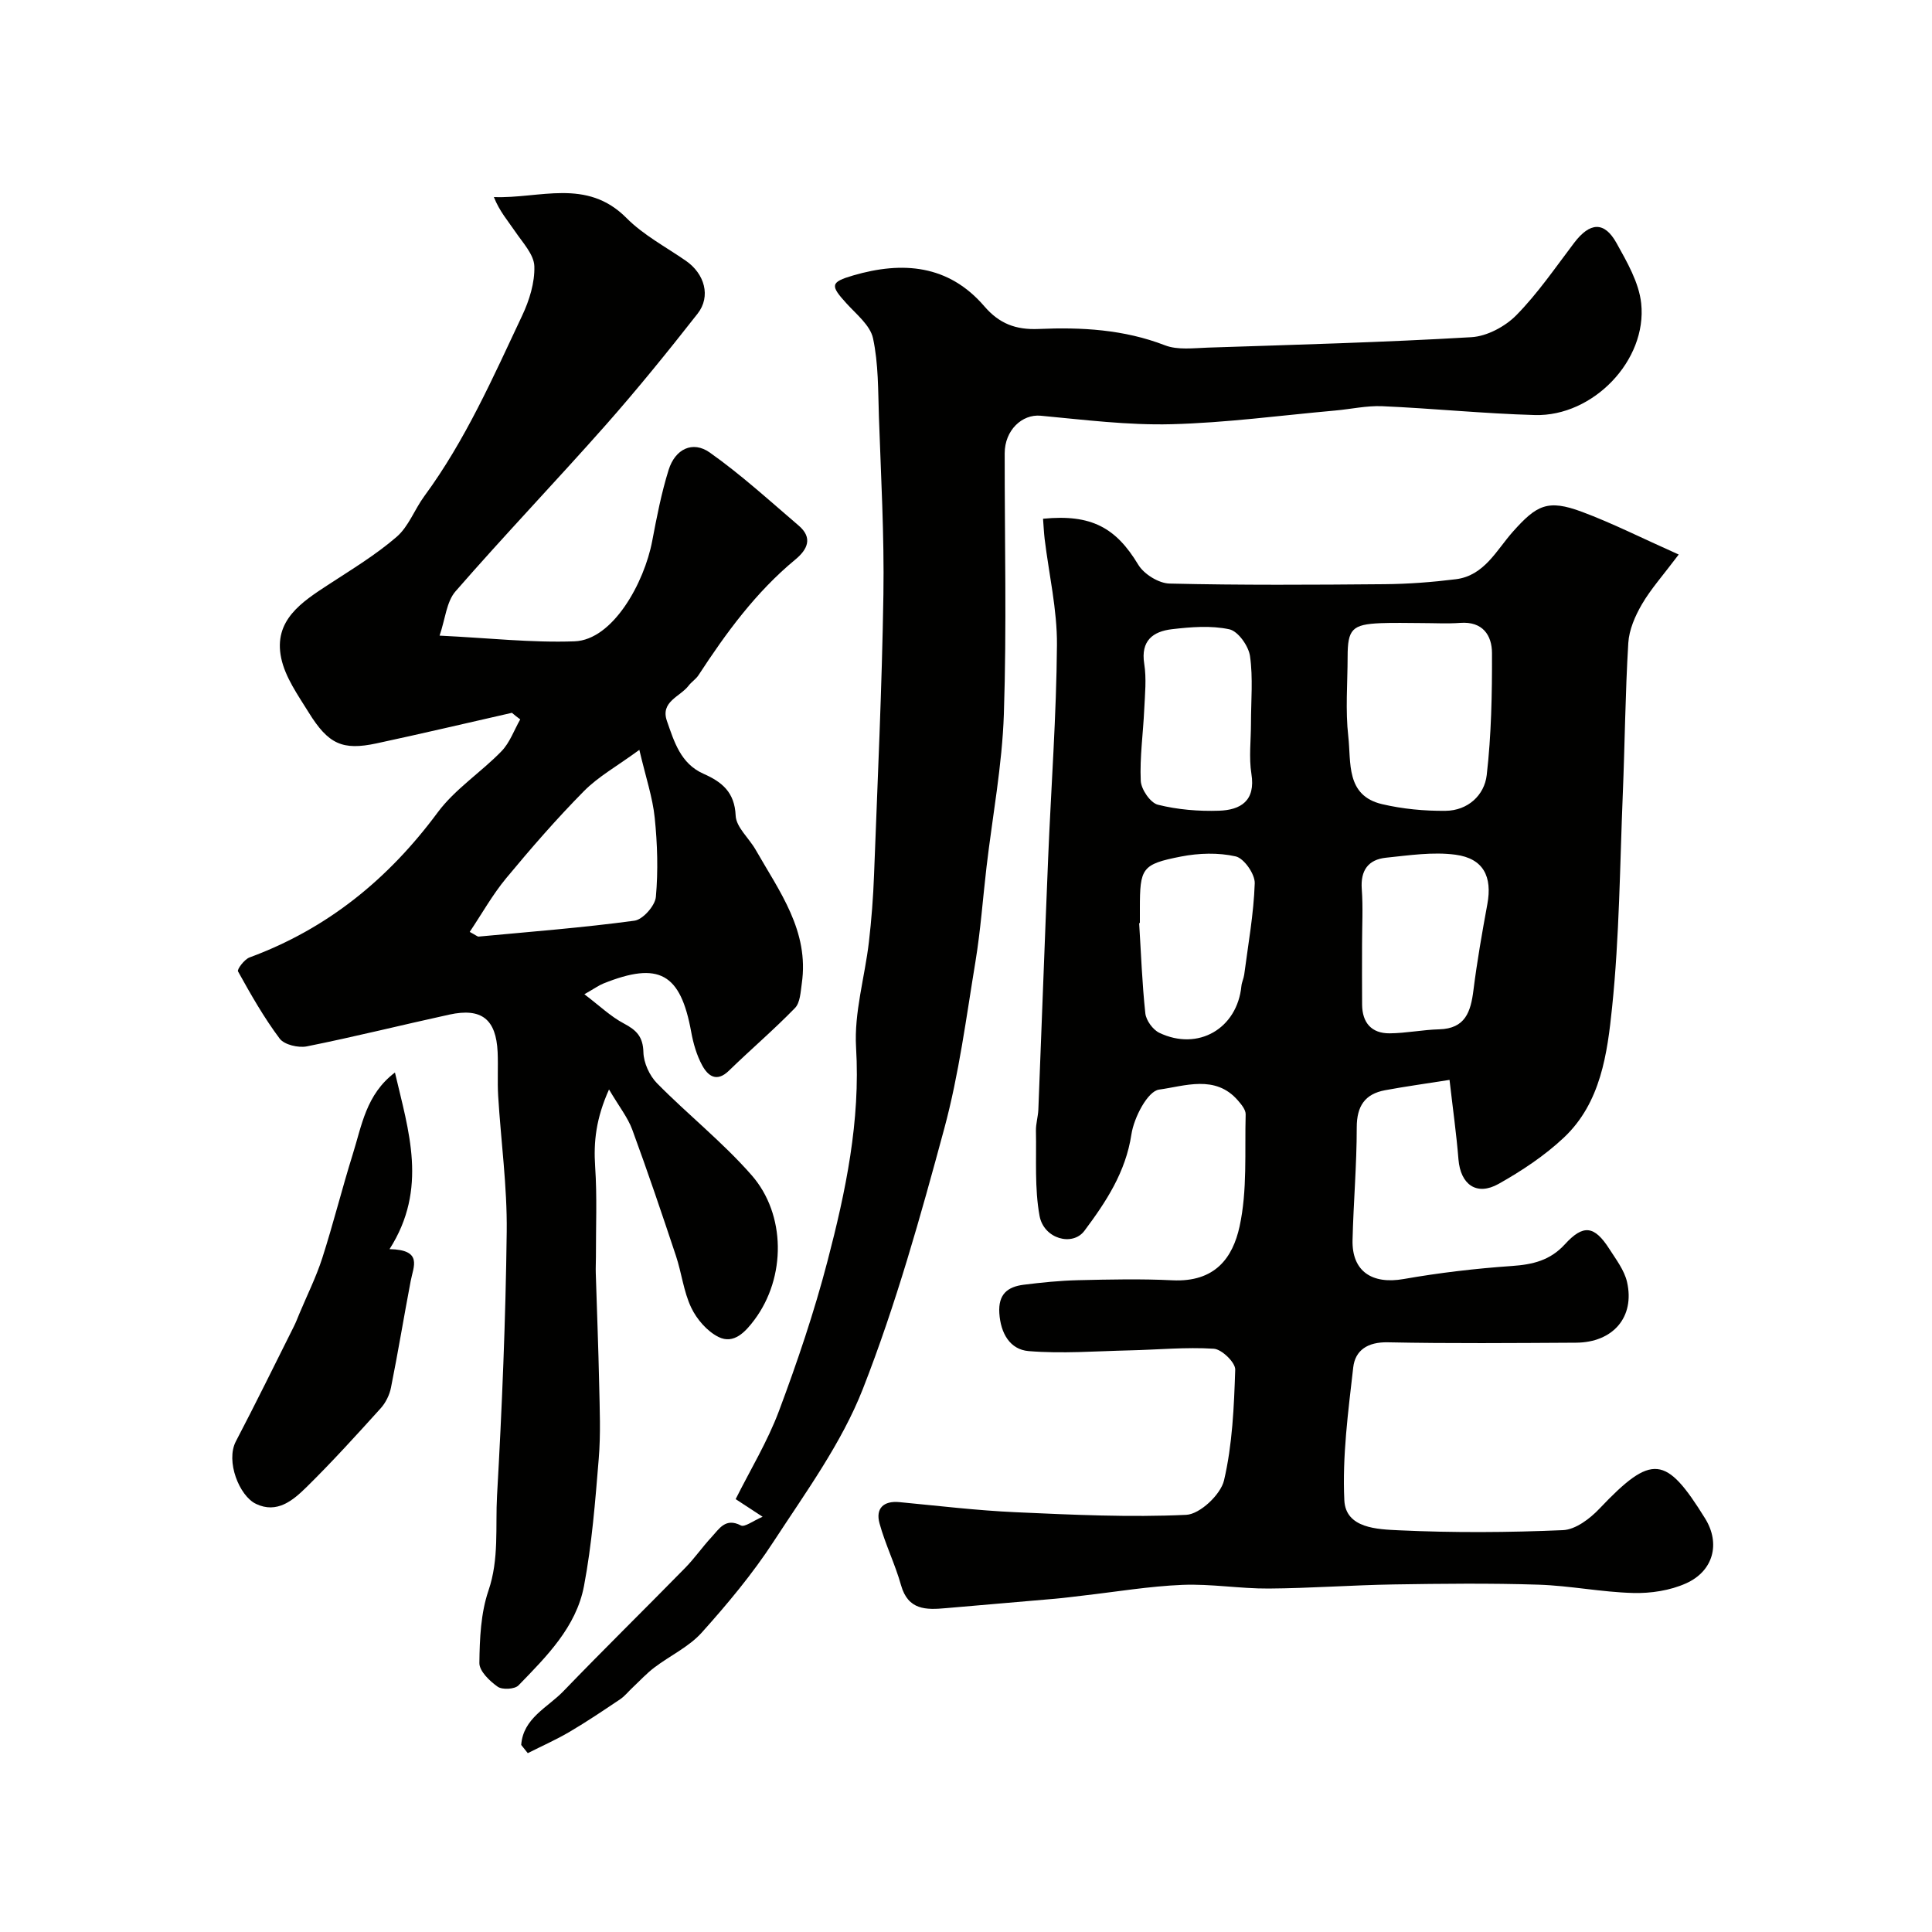 <svg enable-background="new 0 0 400 400" viewBox="0 0 400 400" xmlns="http://www.w3.org/2000/svg"><g fill="#010100"><path d="m215.95 107.4c10.01-.99 15.1 1.86 19.71 9.51 1.18 1.96 4.24 3.86 6.48 3.91 14.83.35 29.66.26 44.5.13 4.94-.04 9.9-.42 14.8-1.03 5.87-.74 8.39-6.02 11.77-9.82 4.94-5.54 7.21-6.78 14.32-4.13 6.28 2.34 12.3 5.39 20.03 8.84-3.29 4.37-5.78 7.14-7.62 10.3-1.41 2.42-2.66 5.29-2.82 8.03-.63 10.42-.71 20.87-1.14 31.3-.6 14.71-.7 29.47-2.21 44.09-.99 9.59-2.33 19.77-9.97 26.98-3.99 3.76-8.73 6.9-13.53 9.6-4.56 2.56-7.88.13-8.31-5.06-.43-5.32-1.18-10.61-1.85-16.47-5.04.8-9.21 1.37-13.35 2.14-4.19.78-5.86 3.31-5.86 7.7 0 7.77-.68 15.53-.87 23.3-.16 6.48 4.02 9.24 10.58 8.09 7.4-1.3 14.91-2.18 22.41-2.7 4.31-.3 7.91-1.14 10.97-4.49 3.83-4.2 6.12-3.86 9.2.95 1.4 2.19 3.11 4.41 3.67 6.85 1.66 7.26-2.9 12.53-10.57 12.57-13 .07-26 .19-39-.08-4.12-.08-6.72 1.64-7.12 5.21-1.04 9.13-2.28 18.38-1.84 27.5.28 5.84 6.92 6 11.28 6.21 11.31.53 22.67.46 33.98-.03 2.61-.11 5.59-2.37 7.56-4.45 10.89-11.48 13.76-11.05 21.87 2.02 3.24 5.22 1.7 10.92-3.95 13.45-3.3 1.48-7.29 2.09-10.94 1.99-6.54-.17-13.06-1.51-19.6-1.72-9.99-.32-20-.21-29.99-.05-8.62.14-17.24.79-25.86.85-5.96.04-11.93-1-17.87-.76-6.85.28-13.67 1.43-20.5 2.21-1.95.22-3.9.49-5.86.66-7.53.67-15.07 1.28-22.6 1.95-4.11.37-7.84.44-9.3-4.75-1.22-4.35-3.27-8.47-4.46-12.82-.83-3.04.79-4.7 4.13-4.38 8.02.76 16.04 1.73 24.08 2.09 11.76.53 23.57 1.09 35.3.54 2.82-.13 7.13-4.19 7.82-7.13 1.74-7.43 2.07-15.25 2.32-22.93.05-1.47-2.79-4.23-4.44-4.33-5.78-.37-11.61.21-17.42.34-6.97.16-13.99.72-20.91.15-3.84-.32-5.8-3.64-6.07-7.86-.25-3.93 1.72-5.46 5.05-5.88 3.73-.47 7.5-.85 11.26-.94 6.5-.15 13.01-.3 19.5.02 8.91.44 12.52-4.71 13.93-11.14 1.63-7.47 1.05-15.45 1.26-23.21.03-.95-.88-2.05-1.6-2.88-4.68-5.42-11.06-2.96-16.33-2.25-2.36.32-5.2 5.8-5.72 9.25-1.19 7.85-5.25 13.98-9.73 19.98-2.46 3.3-8.41 1.68-9.29-3.08-1.05-5.73-.63-11.74-.75-17.63-.03-1.46.44-2.92.5-4.39.69-17.37 1.31-34.74 2.03-52.11.61-14.71 1.71-29.4 1.82-44.11.05-7.3-1.66-14.61-2.55-21.93-.15-1.3-.21-2.6-.33-4.17zm78.39 21.6c-2.83 0-5.67-.1-8.49.02-5.91.25-6.84 1.24-6.84 6.99-.01 5.49-.48 11.04.14 16.47.61 5.34-.57 12.23 6.99 14.01 4.27 1 8.78 1.43 13.17 1.38 4.58-.05 8.02-3.22 8.5-7.4.96-8.35 1.12-16.83 1.09-25.26-.01-3.69-1.94-6.59-6.55-6.25-2.67.2-5.35.04-8.01.04zm-12.34 66.53c0 4.16-.03 8.31.01 12.47.03 3.75 1.95 5.97 5.71 5.94 3.41-.03 6.82-.74 10.24-.83 5.43-.14 6.54-3.64 7.1-8.09.75-5.97 1.79-11.91 2.88-17.83 1.05-5.68-.8-9.46-6.59-10.23-4.69-.63-9.61.13-14.4.62-3.65.38-5.3 2.61-5.01 6.49.28 3.8.06 7.64.06 11.46zm-23-45.76c0-4.65.45-9.37-.2-13.94-.3-2.09-2.47-5.15-4.28-5.54-3.8-.82-7.94-.48-11.88-.02-3.91.46-6.5 2.36-5.74 7.16.49 3.08.15 6.31 0 9.46-.22 4.93-.94 9.86-.72 14.76.08 1.78 1.99 4.57 3.55 4.96 4.08 1.02 8.43 1.38 12.65 1.24 4.47-.15 7.61-2.03 6.71-7.63-.54-3.4-.09-6.96-.09-10.45zm-23 41.34c-.05 0-.1.01-.15.01.39 6.24.61 12.49 1.28 18.69.16 1.46 1.56 3.38 2.89 4.02 8.04 3.85 16.13-.88 17-9.68.08-.8.47-1.56.58-2.36.82-6.3 1.97-12.59 2.18-18.92.06-1.9-2.22-5.17-3.94-5.56-3.61-.82-7.66-.69-11.34.03-8.12 1.59-8.5 2.39-8.5 10.77z"/><path d="m105.99 147.58c-9.34 2.12-18.67 4.32-28.04 6.33-7.02 1.5-9.96.19-14.03-6.39-2.22-3.58-4.86-7.28-5.7-11.26-1.65-7.85 4.27-11.63 9.9-15.3 4.78-3.12 9.71-6.1 14-9.81 2.49-2.15 3.71-5.69 5.74-8.44 8.47-11.52 14.2-24.53 20.24-37.35 1.49-3.15 2.64-6.84 2.53-10.24-.08-2.43-2.4-4.87-3.95-7.16-1.48-2.19-3.25-4.18-4.43-7.16 9.49.36 19.19-4 27.45 4.33 3.51 3.54 8.14 5.98 12.3 8.86 3.89 2.69 5.23 7.38 2.43 10.95-6.17 7.87-12.48 15.66-19.1 23.15-10.22 11.55-20.89 22.71-31.02 34.34-1.88 2.16-2.12 5.74-3.3 9.17 10.17.49 19.07 1.5 27.93 1.18 7.97-.28 14.46-12.15 16.09-20.76.94-4.95 1.9-9.93 3.4-14.73 1.35-4.33 4.98-6.1 8.52-3.6 6.47 4.57 12.37 9.97 18.41 15.13 2.97 2.54 1.83 4.94-.7 7.03-8.17 6.75-14.32 15.17-20.05 23.95-.54.82-1.45 1.38-2.05 2.17-1.75 2.29-5.88 3.28-4.48 7.3 1.5 4.3 2.84 8.84 7.57 10.93 3.8 1.68 6.45 3.79 6.66 8.66.1 2.4 2.76 4.66 4.13 7.06 4.92 8.63 11.14 16.85 9.56 27.71-.25 1.75-.33 3.96-1.41 5.07-4.37 4.5-9.17 8.59-13.67 12.97-2.56 2.5-4.36 1.07-5.54-1.1-1.14-2.1-1.84-4.53-2.27-6.9-2.21-12.17-6.67-14.68-18.22-10.03-.89.36-1.68.94-3.9 2.21 3.13 2.37 5.45 4.62 8.19 6.06 2.61 1.38 3.95 2.74 4.03 5.94.05 2.19 1.26 4.84 2.82 6.43 6.39 6.49 13.62 12.21 19.6 19.05 7.08 8.09 7.16 21.12.55 29.95-1.81 2.41-4.23 5.12-7.43 3.52-2.34-1.17-4.49-3.65-5.64-6.07-1.58-3.32-1.98-7.17-3.16-10.71-2.91-8.75-5.87-17.5-9.05-26.15-.93-2.52-2.7-4.73-4.81-8.31-2.68 5.98-3.22 10.79-2.87 16 .42 6.21.14 12.46.16 18.69 0 1.12-.07 2.24-.03 3.36.23 7.64.54 15.28.7 22.93.11 5.16.34 10.36-.09 15.49-.72 8.81-1.41 17.67-3.05 26.33-1.61 8.5-7.75 14.59-13.56 20.58-.78.81-3.37.95-4.32.27-1.66-1.17-3.8-3.23-3.78-4.9.06-5.02.28-10.3 1.88-14.99 2.24-6.56 1.41-13.18 1.78-19.73 1.03-18.17 1.78-36.38 2-54.58.11-9.36-1.2-18.73-1.77-28.11-.18-3.01.02-6.04-.11-9.06-.31-6.83-3.33-9.23-9.99-7.78-9.85 2.15-19.63 4.6-29.51 6.58-1.75.35-4.66-.33-5.62-1.6-3.27-4.36-5.98-9.14-8.63-13.92-.24-.43 1.32-2.5 2.38-2.89 16.14-5.95 28.75-16.24 38.96-30.03 3.58-4.83 8.97-8.29 13.22-12.68 1.72-1.78 2.6-4.36 3.87-6.58-.61-.43-1.17-.89-1.72-1.36zm-8.74 45.36c1.31.7 1.6.99 1.85.97 10.76-1.01 21.54-1.84 32.25-3.29 1.74-.23 4.27-3.09 4.44-4.91.49-5.43.32-10.98-.24-16.42-.43-4.19-1.83-8.29-3.18-14.04-4.64 3.4-8.5 5.53-11.47 8.54-5.66 5.73-10.96 11.83-16.1 18.03-2.82 3.4-5.01 7.33-7.55 11.12z"/><path d="m107.91 361.27c.4-5.55 5.46-7.73 8.73-11.12 8.31-8.62 16.85-17 25.23-25.55 1.95-1.99 3.55-4.32 5.45-6.36 1.58-1.7 2.87-4.08 6.08-2.41.78.4 2.46-.93 4.49-1.8-2.34-1.53-3.92-2.56-5.58-3.65 3.03-6.06 6.6-11.93 8.97-18.26 3.81-10.18 7.31-20.53 10.05-31.04 3.77-14.44 6.82-28.98 5.91-44.22-.43-7.2 1.81-14.55 2.66-21.85.53-4.59.89-9.22 1.06-13.84.73-19.36 1.64-38.72 1.94-58.09.19-12.26-.51-24.53-.93-36.79-.18-5.44-.09-10.99-1.22-16.25-.58-2.69-3.45-4.97-5.5-7.23-3.38-3.71-3.37-4.39 1.38-5.78 10.22-2.99 19.76-2.24 27.17 6.39 3.09 3.59 6.5 4.89 11.22 4.69 8.86-.39 17.66.09 26.17 3.38 2.63 1.02 5.91.58 8.88.48 18.2-.6 36.41-1.09 54.58-2.16 3.23-.19 7-2.22 9.31-4.57 4.45-4.53 8.08-9.87 11.95-14.96 3.26-4.29 6.24-4.51 8.77.04 2.18 3.92 4.65 8.18 5.11 12.48 1.27 11.82-9.98 23.46-22 23.13-10.54-.29-21.06-1.37-31.6-1.83-3.24-.14-6.52.61-9.79.9-11.29 1.01-22.58 2.54-33.89 2.83-9 .23-18.05-.92-27.05-1.76-3.85-.36-7.45 3-7.45 7.79-.02 18 .43 36-.17 53.98-.35 10.6-2.36 21.15-3.6 31.73-.76 6.5-1.22 13.05-2.28 19.5-1.91 11.58-3.41 23.3-6.46 34.59-4.91 18.17-10 36.4-16.85 53.89-4.4 11.23-11.8 21.36-18.47 31.59-4.36 6.7-9.55 12.92-14.9 18.88-2.65 2.95-6.56 4.76-9.8 7.22-1.64 1.24-3.05 2.79-4.56 4.2-.84.79-1.57 1.73-2.52 2.37-3.45 2.32-6.9 4.64-10.48 6.75-2.79 1.64-5.76 2.95-8.65 4.41-.46-.57-.91-1.14-1.36-1.7z"/><path d="m81.77 222.05c2.8 12.06 6.89 24.02-1.12 36.57 6.92.14 4.95 3.57 4.38 6.59-1.4 7.35-2.61 14.74-4.08 22.07-.3 1.53-1.1 3.15-2.14 4.3-5.02 5.55-10.05 11.1-15.38 16.34-2.77 2.72-6.08 5.53-10.44 3.44-3.45-1.65-6.3-8.83-4.16-12.93 4.12-7.88 8.04-15.87 12.02-23.82.43-.85.76-1.74 1.13-2.62 1.6-3.83 3.47-7.57 4.74-11.51 2.28-7.1 4.08-14.35 6.3-21.46 1.88-5.96 2.75-12.43 8.75-16.97z"/></g></svg>